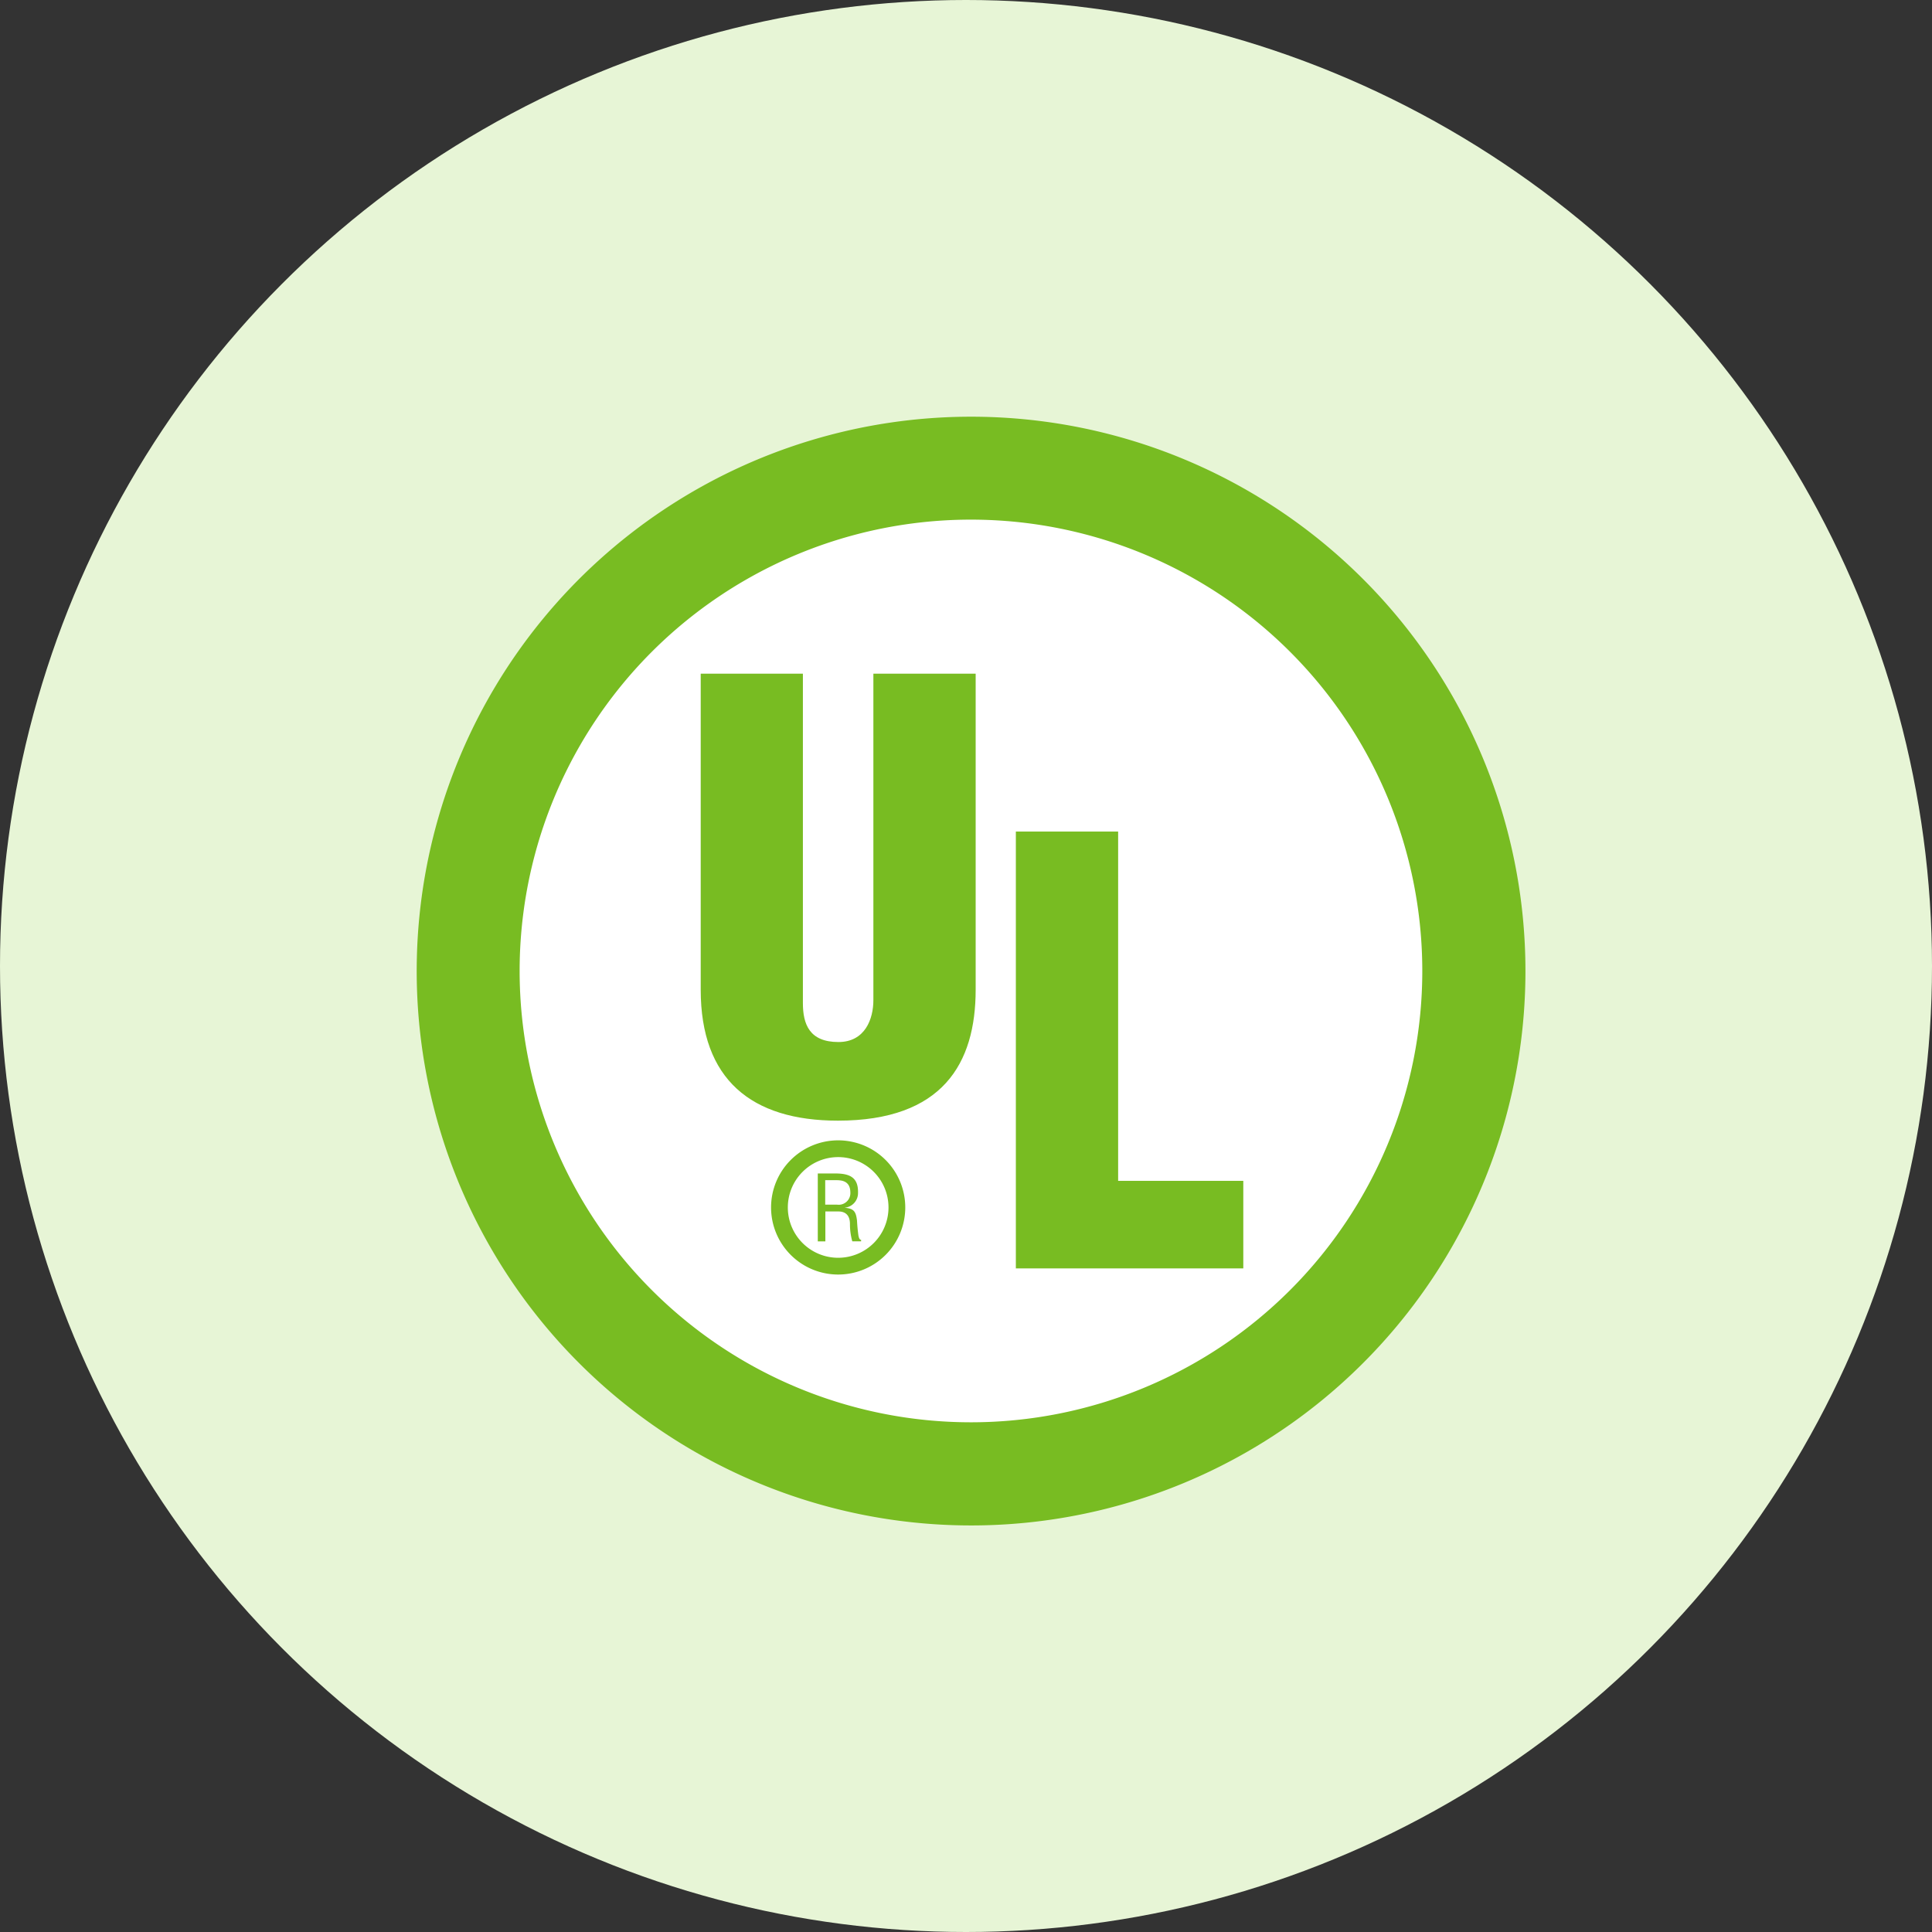 <?xml version="1.0" encoding="UTF-8"?>
<svg xmlns="http://www.w3.org/2000/svg" width="102" height="102" viewBox="0 0 102 102">
  <rect x="0" y="0" width="102" height="102" fill="#333333" stroke="none"/>
  <g id="Group_10" data-name="Group 10" transform="translate(-224 -5432)">
    <circle id="Ellipse_7" data-name="Ellipse 7" cx="51" cy="51" r="51" transform="translate(224 5432)" fill="#e7f5d6"></circle>
    <g id="Underwriters_Laboratories_logo" transform="translate(246 5454)">
      <g id="Ellipse_14" data-name="Ellipse 14" transform="translate(4 3)" fill="#fff" stroke="#707070" stroke-width="1">
        <circle cx="26" cy="26" r="26" stroke="none"></circle>
        <circle cx="26" cy="26" r="25.5" fill="none"></circle>
      </g>
      <path id="path4216" d="M29.274,0A29.268,29.268,0,1,0,58.536,29.262,29.268,29.268,0,0,0,29.274,0Zm0,5.434A23.828,23.828,0,1,1,5.434,29.262,23.825,23.825,0,0,1,29.274,5.434Z" fill="#78bc22"></path>
      <path id="path4220" d="M38.531,34.874h5.4v17.39c0,1.106.338,2.057,1.875,2.057,1.415,0,1.846-1.229,1.846-2.211V34.874h5.4V51.558c0,3.9-1.748,6.914-7.273,6.914-4.574,0-7.243-2.183-7.243-6.914V34.874" transform="translate(-23.542 -21.307)" fill="#78bc22"></path>
      <path id="path4222" d="M81.31,79.362V56.3h5.4V74.741h6.608v4.622H81.31" transform="translate(-49.678 -34.398)" fill="#78bc22"></path>
      <path id="path4224" d="M54.827,103.05h.56c.268,0,.75.015.762.631a.617.617,0,0,1-.7.661h-.627V103.05m0,1.651h.693c.469,0,.614.306.614.665a3.3,3.3,0,0,0,.123.912h.465V106.2c-.1,0-.125-.158-.141-.224-.038-.268-.061-.53-.076-.8-.057-.477-.171-.627-.636-.669V104.5a.772.772,0,0,0,.69-.781c.023-.828-.454-1.024-1.206-1.024H54.43v3.586h.4V104.7" transform="translate(-33.255 -62.742)" fill="#78bc22"></path>
      <path id="path4226" d="M52.335,105.53a3.1,3.1,0,1,0-3.106-3.1A3.1,3.1,0,0,0,52.335,105.53Z" transform="translate(-30.078 -60.683)" fill="none" stroke="#78bc22" stroke-width="0.885"></path>
    </g>
  </g>
</svg>
